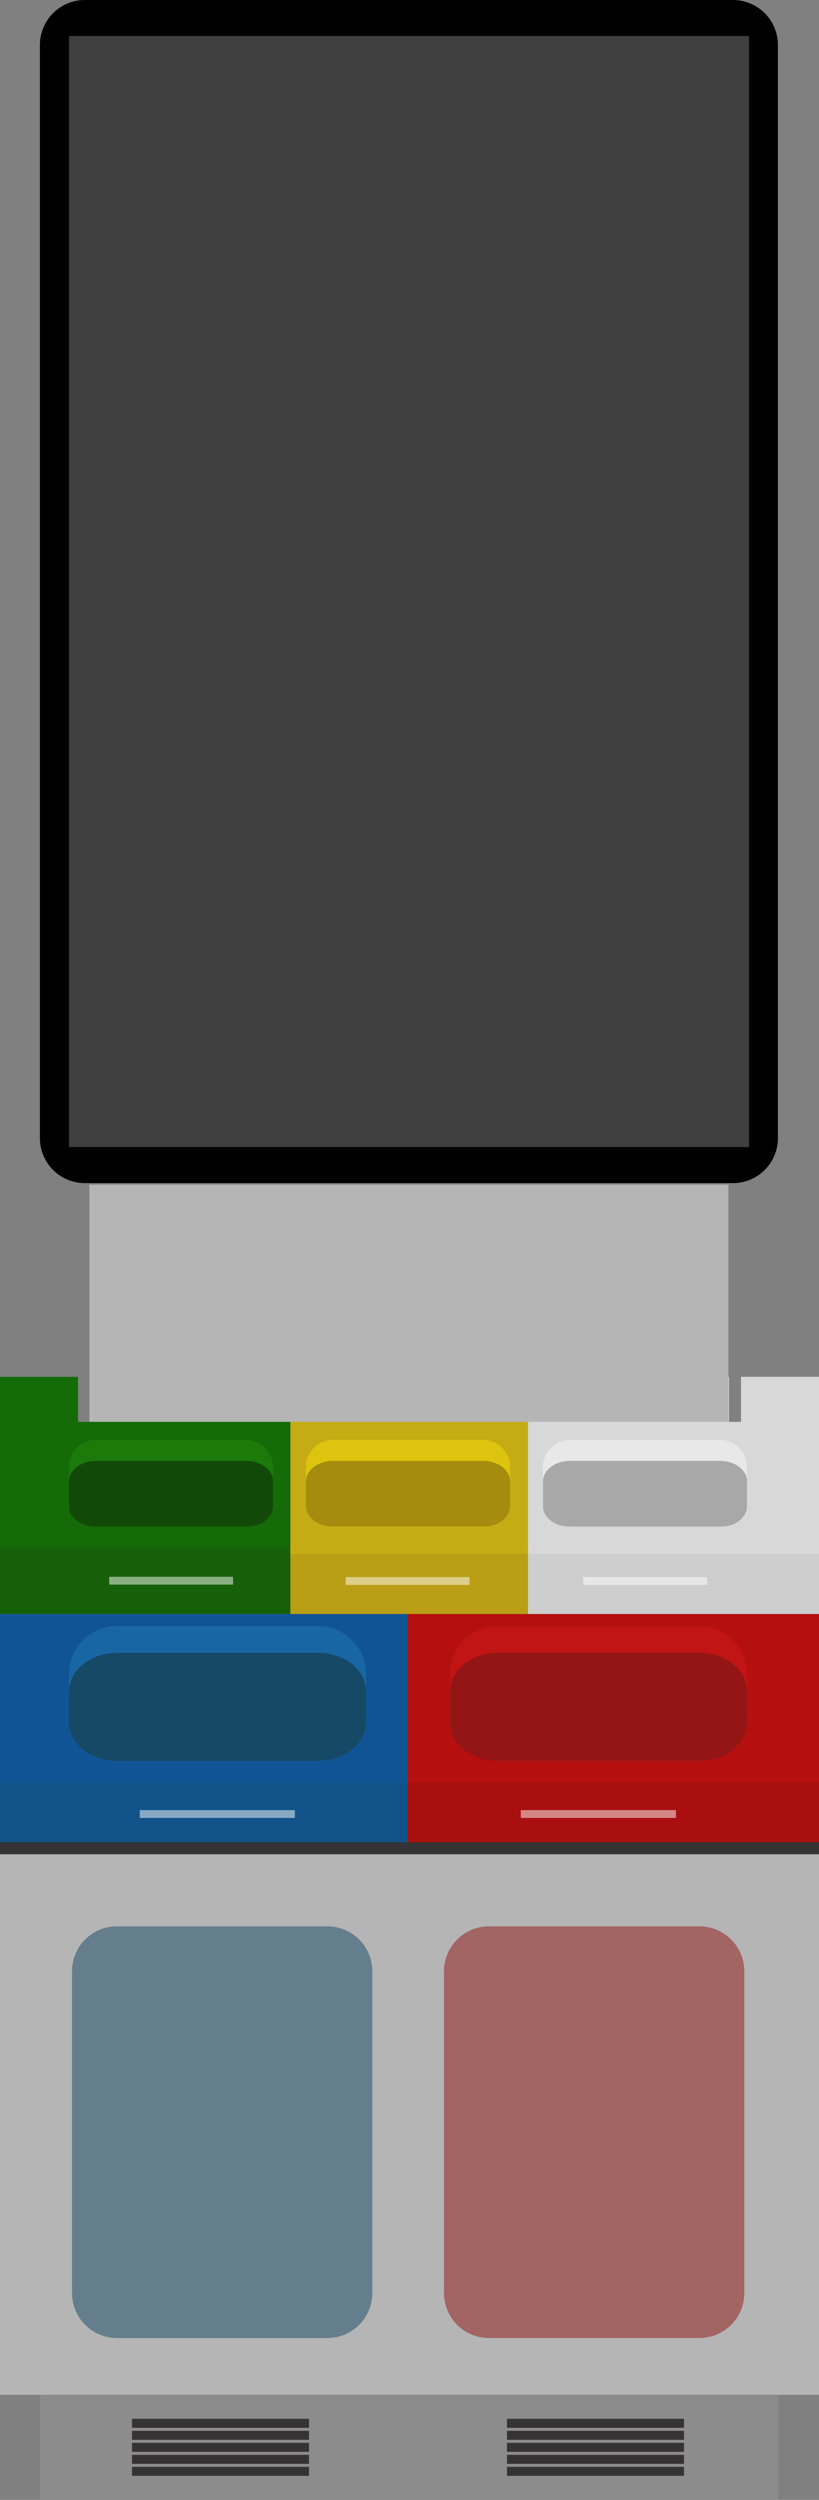<svg xmlns="http://www.w3.org/2000/svg" width="353.605" height="1078.303" viewBox="0 0 353.605 1078.303"><rect x="0" y="0" width="353.605" height="1078.303" fill="#808080" stroke="none"/><defs><style>.a{fill:#353334;}.b{fill:#115389;}.c{fill:#aa0f0f;}.d{fill:#8c8c8c;}.e{fill:#cecece;}.f{fill:#b5b5b5;}.g{fill:#d8d8d8;}.h{fill:#146b08;}.i{fill:#166009;}.j{fill:#ba9e15;}.k{fill:#c6ac14;}.l{fill:#115496;}.m{fill:#b50f0f;}.n{fill:#3f3f3f;}.o{fill:#1966a5;}.p{fill:#c11414;}.q,.y{fill:#164966;}.r,.z{fill:#931515;}.s{fill:#1c7a0b;}.t{fill:#134908;}.u{fill:#ddc40e;}.v{fill:#e8e8e8;}.w{fill:#a58c0f;}.x{fill:#a8a8a8;}.aa,.y,.z{opacity:0.5;}.aa{fill:#fff;}</style></defs><g transform="translate(-823.5 -123.8)"><rect class="a" width="353.606" height="37.563" transform="translate(823.5 901.603)"/><rect class="b" width="176.155" height="28.496" transform="translate(823.5 889.945)"/><rect class="c" width="177.71" height="28.496" transform="translate(999.396 889.945)"/><rect class="d" width="318.634" height="45.334" transform="translate(840.857 1156.769)"/><rect class="e" width="125.899" height="28.755" transform="translate(1051.206 791.247)"/><rect class="f" width="353.606" height="233.147" transform="translate(823.5 923.622)"/><path class="g" d="M1091.522,582.3v19.429h-5.181V582.3H999.3v76.42h125.9V582.3Z" transform="translate(51.907 135.376)"/><path class="h" d="M862.358,582.3v19.429h-5.181V582.3H823.5v76.42H949.14V582.3Z" transform="translate(0 135.376)"/><rect class="i" width="125.64" height="28.755" transform="translate(823.5 791.247)"/><rect class="j" width="102.584" height="28.755" transform="translate(948.881 791.247)"/><rect class="k" width="102.584" height="76.42" transform="translate(948.881 717.676)"/><rect class="l" width="176.155" height="72.534" transform="translate(823.5 820.002)"/><rect class="m" width="177.71" height="72.534" transform="translate(999.396 820.002)"/><rect class="f" width="275.89" height="102.325" transform="translate(862.099 634.78)"/><path d="M856.229,123.8H1136a19.4,19.4,0,0,1,19.429,19.429V614.7A19.4,19.4,0,0,1,1136,634.132H856.229A19.4,19.4,0,0,1,836.8,614.7V143.229A19.4,19.4,0,0,1,856.229,123.8Z" transform="translate(3.927)"/><rect class="n" width="293.635" height="479.246" transform="translate(853.291 139.343)"/><path class="o" d="M867.224,665.3h86.782a20.785,20.785,0,0,1,20.724,20.724v16.838a20.785,20.785,0,0,1-20.724,20.724H867.224A20.785,20.785,0,0,1,846.5,702.862V686.024A20.7,20.7,0,0,1,867.224,665.3Z" transform="translate(6.791 159.883)"/><path class="p" d="M994.224,665.3h86.782a20.785,20.785,0,0,1,20.724,20.724v16.838a20.785,20.785,0,0,1-20.724,20.724H994.224A20.785,20.785,0,0,1,973.5,702.862V686.024A20.7,20.7,0,0,1,994.224,665.3Z" transform="translate(44.289 159.883)"/><path class="q" d="M846.5,690.779V704.25c0,9.2,9.326,16.579,20.724,16.579h86.782c11.4,0,20.724-7.383,20.724-16.579V690.779c0-9.2-9.326-16.579-20.724-16.579H867.224C855.826,674.329,846.5,681.712,846.5,690.779Z" transform="translate(6.791 162.51)"/><path class="r" d="M973.5,690.779V704.25c0,9.2,9.326,16.579,20.724,16.579h86.782c11.4,0,20.724-7.383,20.724-16.579V690.779c0-9.2-9.326-16.579-20.724-16.579H994.224C982.826,674.329,973.5,681.712,973.5,690.779Z" transform="translate(44.289 162.51)"/><path class="s" d="M858.157,603.3H922.92a11.609,11.609,0,0,1,11.657,11.657v14.248a11.609,11.609,0,0,1-11.657,11.657H858.157A11.609,11.609,0,0,1,846.5,629.205V614.957A11.609,11.609,0,0,1,858.157,603.3Z" transform="translate(6.791 141.577)"/><path class="t" d="M934.578,629.858V619.108c0-4.922-5.181-8.808-11.657-8.808H858.157c-6.476,0-11.657,4.015-11.657,8.808v10.751c0,4.922,5.181,8.808,11.657,8.808H922.92C929.4,638.8,934.578,634.78,934.578,629.858Z" transform="translate(6.791 143.643)"/><path class="u" d="M937.157,603.3h64.763a11.609,11.609,0,0,1,11.657,11.657v14.248a11.609,11.609,0,0,1-11.657,11.657H937.157A11.609,11.609,0,0,1,925.5,629.205V614.957A11.609,11.609,0,0,1,937.157,603.3Z" transform="translate(30.116 141.577)"/><path class="v" d="M1016.157,603.3h64.763a11.609,11.609,0,0,1,11.657,11.657v14.248a11.609,11.609,0,0,1-11.657,11.657h-64.763a11.609,11.609,0,0,1-11.657-11.657V614.957A11.609,11.609,0,0,1,1016.157,603.3Z" transform="translate(53.442 141.577)"/><path class="w" d="M1013.578,629.858V619.108c0-4.922-5.181-8.808-11.657-8.808H937.157c-6.476,0-11.657,4.015-11.657,8.808v10.751c0,4.922,5.181,8.808,11.657,8.808h64.763C1008.4,638.8,1013.578,634.78,1013.578,629.858Z" transform="translate(30.116 143.643)"/><path class="x" d="M1092.577,629.858V619.108c0-4.922-5.181-8.808-11.657-8.808h-64.763c-6.476,0-11.657,4.015-11.657,8.808v10.751c0,4.922,5.181,8.808,11.657,8.808h64.763C1087.4,638.8,1092.577,634.78,1092.577,629.858Z" transform="translate(53.442 143.643)"/><path class="y" d="M866.929,765.3h90.8a19.4,19.4,0,0,1,19.429,19.429V923.451a19.4,19.4,0,0,1-19.429,19.429h-90.8A19.4,19.4,0,0,1,847.5,923.451V784.6A19.376,19.376,0,0,1,866.929,765.3Z" transform="translate(7.086 189.408)"/><path class="z" d="M990.929,765.3h90.8a19.4,19.4,0,0,1,19.429,19.429V923.451a19.4,19.4,0,0,1-19.429,19.429h-90.8A19.4,19.4,0,0,1,971.5,923.451V784.6A19.375,19.375,0,0,1,990.929,765.3Z" transform="translate(43.698 189.408)"/><rect class="a" width="76.42" height="3.886" transform="translate(880.491 1167.131)"/><rect class="a" width="76.42" height="3.886" transform="translate(880.491 1172.312)"/><rect class="a" width="76.42" height="3.886" transform="translate(880.491 1177.493)"/><rect class="a" width="76.42" height="3.886" transform="translate(880.491 1182.674)"/><rect class="a" width="76.42" height="3.886" transform="translate(880.491 1187.855)"/><rect class="a" width="76.42" height="3.886" transform="translate(1042.399 1167.131)"/><rect class="a" width="76.42" height="3.886" transform="translate(1042.399 1172.312)"/><rect class="a" width="76.42" height="3.886" transform="translate(1042.399 1177.493)"/><rect class="a" width="76.42" height="3.886" transform="translate(1042.399 1182.674)"/><rect class="a" width="76.42" height="3.886" transform="translate(1042.399 1187.855)"/><rect class="aa" width="66.965" height="3.368" transform="translate(883.859 904.582)"/><rect class="aa" width="66.965" height="3.368" transform="translate(1048.357 904.582)"/><rect class="aa" width="53.494" height="3.368" transform="translate(972.714 804.07)"/><rect class="aa" width="53.494" height="3.368" transform="translate(870.647 803.94)"/><rect class="aa" width="53.494" height="3.368" transform="translate(1075.298 804.07)"/></g></svg>